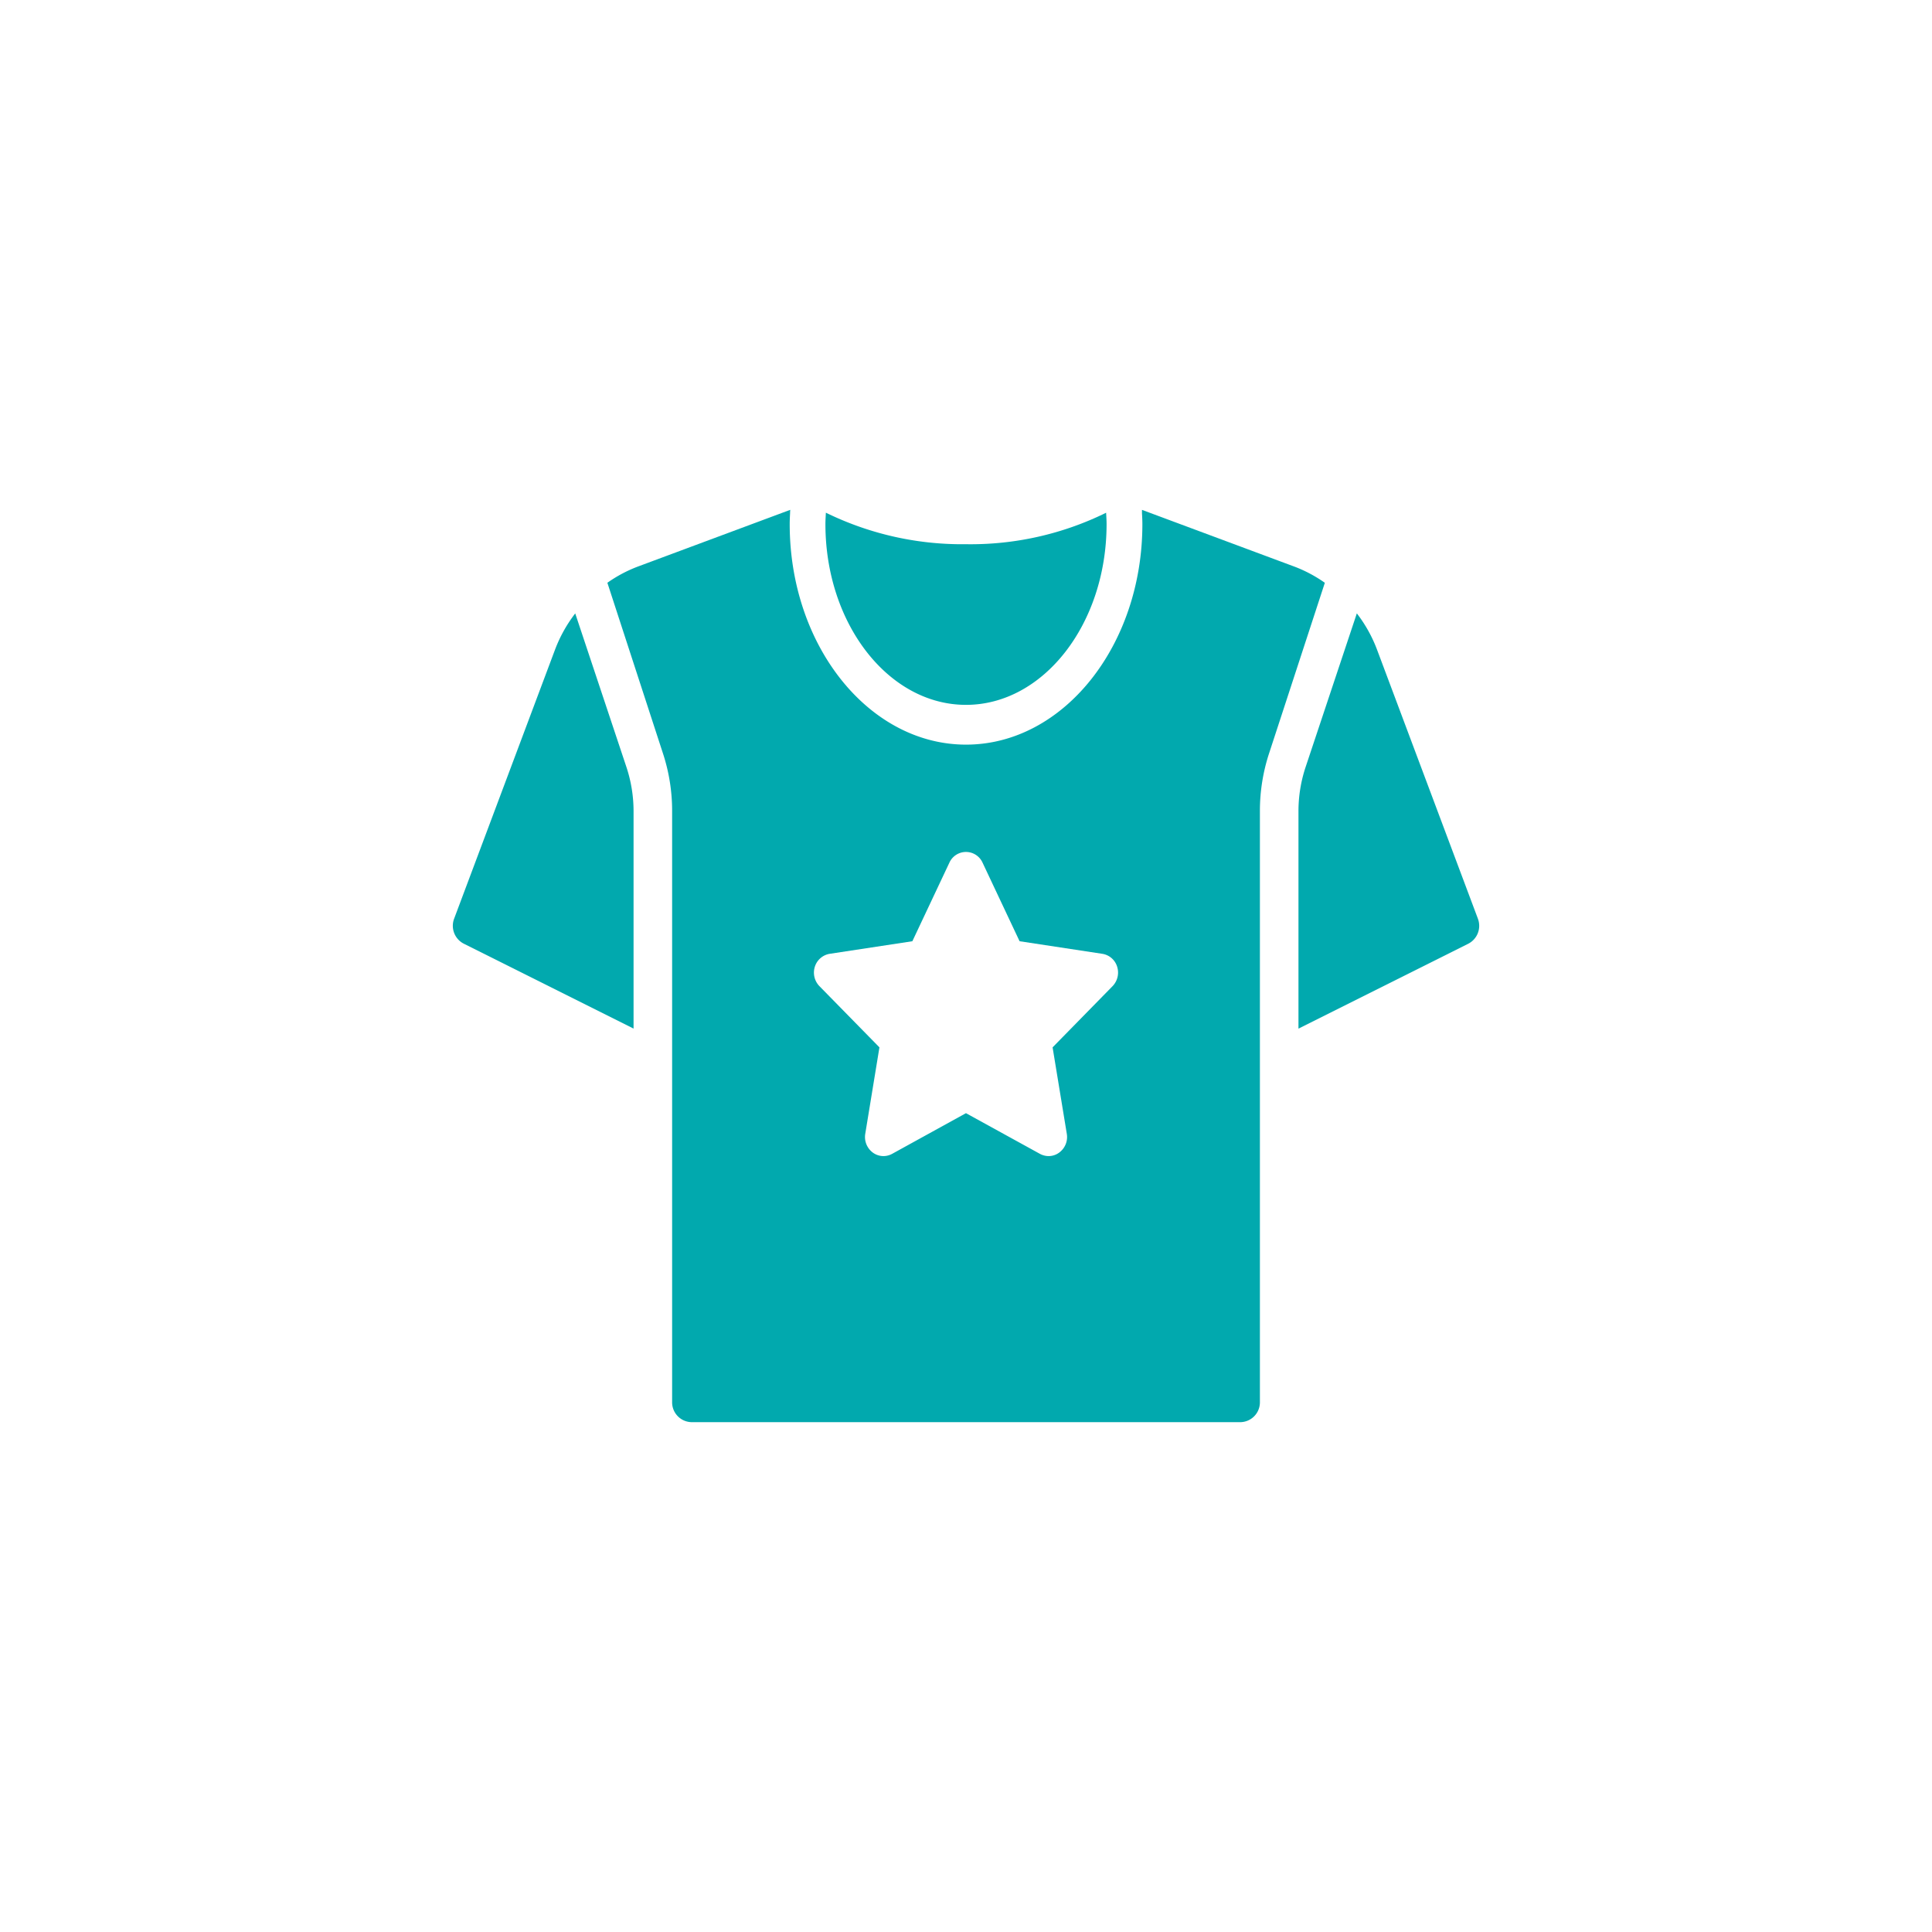 <svg xmlns="http://www.w3.org/2000/svg" xmlns:xlink="http://www.w3.org/1999/xlink" width="72" height="72" viewBox="0 0 72 72">
  <defs>
    <clipPath id="clip-path">
      <circle id="楕円形_476" data-name="楕円形 476" cx="36" cy="36" r="36" transform="translate(1194 7710)" fill="#fff"/>
    </clipPath>
  </defs>
  <g id="ico-print" transform="translate(-1194 -7710)" clip-path="url(#clip-path)">
    <g id="グループ_171718" data-name="グループ 171718" transform="translate(406.875 7012.67)">
      <path id="パス_255885" data-name="パス 255885" d="M6.736,219.134a5.229,5.229,0,0,0-.269-1.657L4.562,211.76a5.235,5.235,0,0,0-.749,1.341L.048,223.139a.749.749,0,0,0,.366.932l6.322,3.161Z" transform="translate(804 508.43)" fill="#01a9ae"/>
      <path id="パス_255886" data-name="パス 255886" d="M780.309,5.813c-.007.142-.017.282-.017.426,0,3.714,2.35,6.736,5.239,6.736s5.239-3.022,5.239-6.736c0-.143-.01-.283-.017-.424a11.434,11.434,0,0,1-5.222,1.173,11.535,11.535,0,0,1-5.222-1.175" transform="translate(37.594 710.623)" fill="#01a9ae"/>
      <path id="前面オブジェクトで型抜き_2" data-name="前面オブジェクトで型抜き 2" d="M23.588,34H3.143a.739.739,0,0,1-.73-.747V11.215a6.853,6.853,0,0,0-.338-2.127L0,2.718a5.088,5.088,0,0,1,1.139-.605L6.815,0,6.809.1V.124c-.007.133-.014.27-.014.408,0,4.532,2.948,8.218,6.571,8.218S19.938,5.064,19.938.532c0-.143-.008-.291-.015-.41l0-.06,0-.061,5.676,2.113a5.083,5.083,0,0,1,1.139.605L24.656,9.088a6.876,6.876,0,0,0-.338,2.127V33.254A.739.739,0,0,1,23.588,34ZM13.365,22.485h0L16.119,24a.689.689,0,0,0,.325.084.661.661,0,0,0,.4-.135.718.718,0,0,0,.278-.692l-.53-3.225,2.236-2.282a.728.728,0,0,0,.17-.724.69.69,0,0,0-.552-.48l-3.084-.469-1.38-2.928a.678.678,0,0,0-1.236,0l-1.38,2.928-3.082.469a.7.7,0,0,0-.552.48.725.725,0,0,0,.17.724l2.237,2.282L9.61,23.258a.722.722,0,0,0,.278.692.671.671,0,0,0,.4.134A.678.678,0,0,0,10.613,24l2.752-1.516Z" transform="translate(809.76 716.33)" fill="#01a9ae" stroke="rgba(0,0,0,0)" stroke-miterlimit="10" stroke-width="1"/>
      <path id="パス_255888" data-name="パス 255888" d="M1772.594,223.139,1768.83,213.1a5.228,5.228,0,0,0-.749-1.341l-1.906,5.718a5.222,5.222,0,0,0-.269,1.657v8.1l6.322-3.161a.749.749,0,0,0,.366-.932" transform="translate(-930.391 508.43)" fill="#01a9ae"/>
    </g>
  </g>
</svg>
